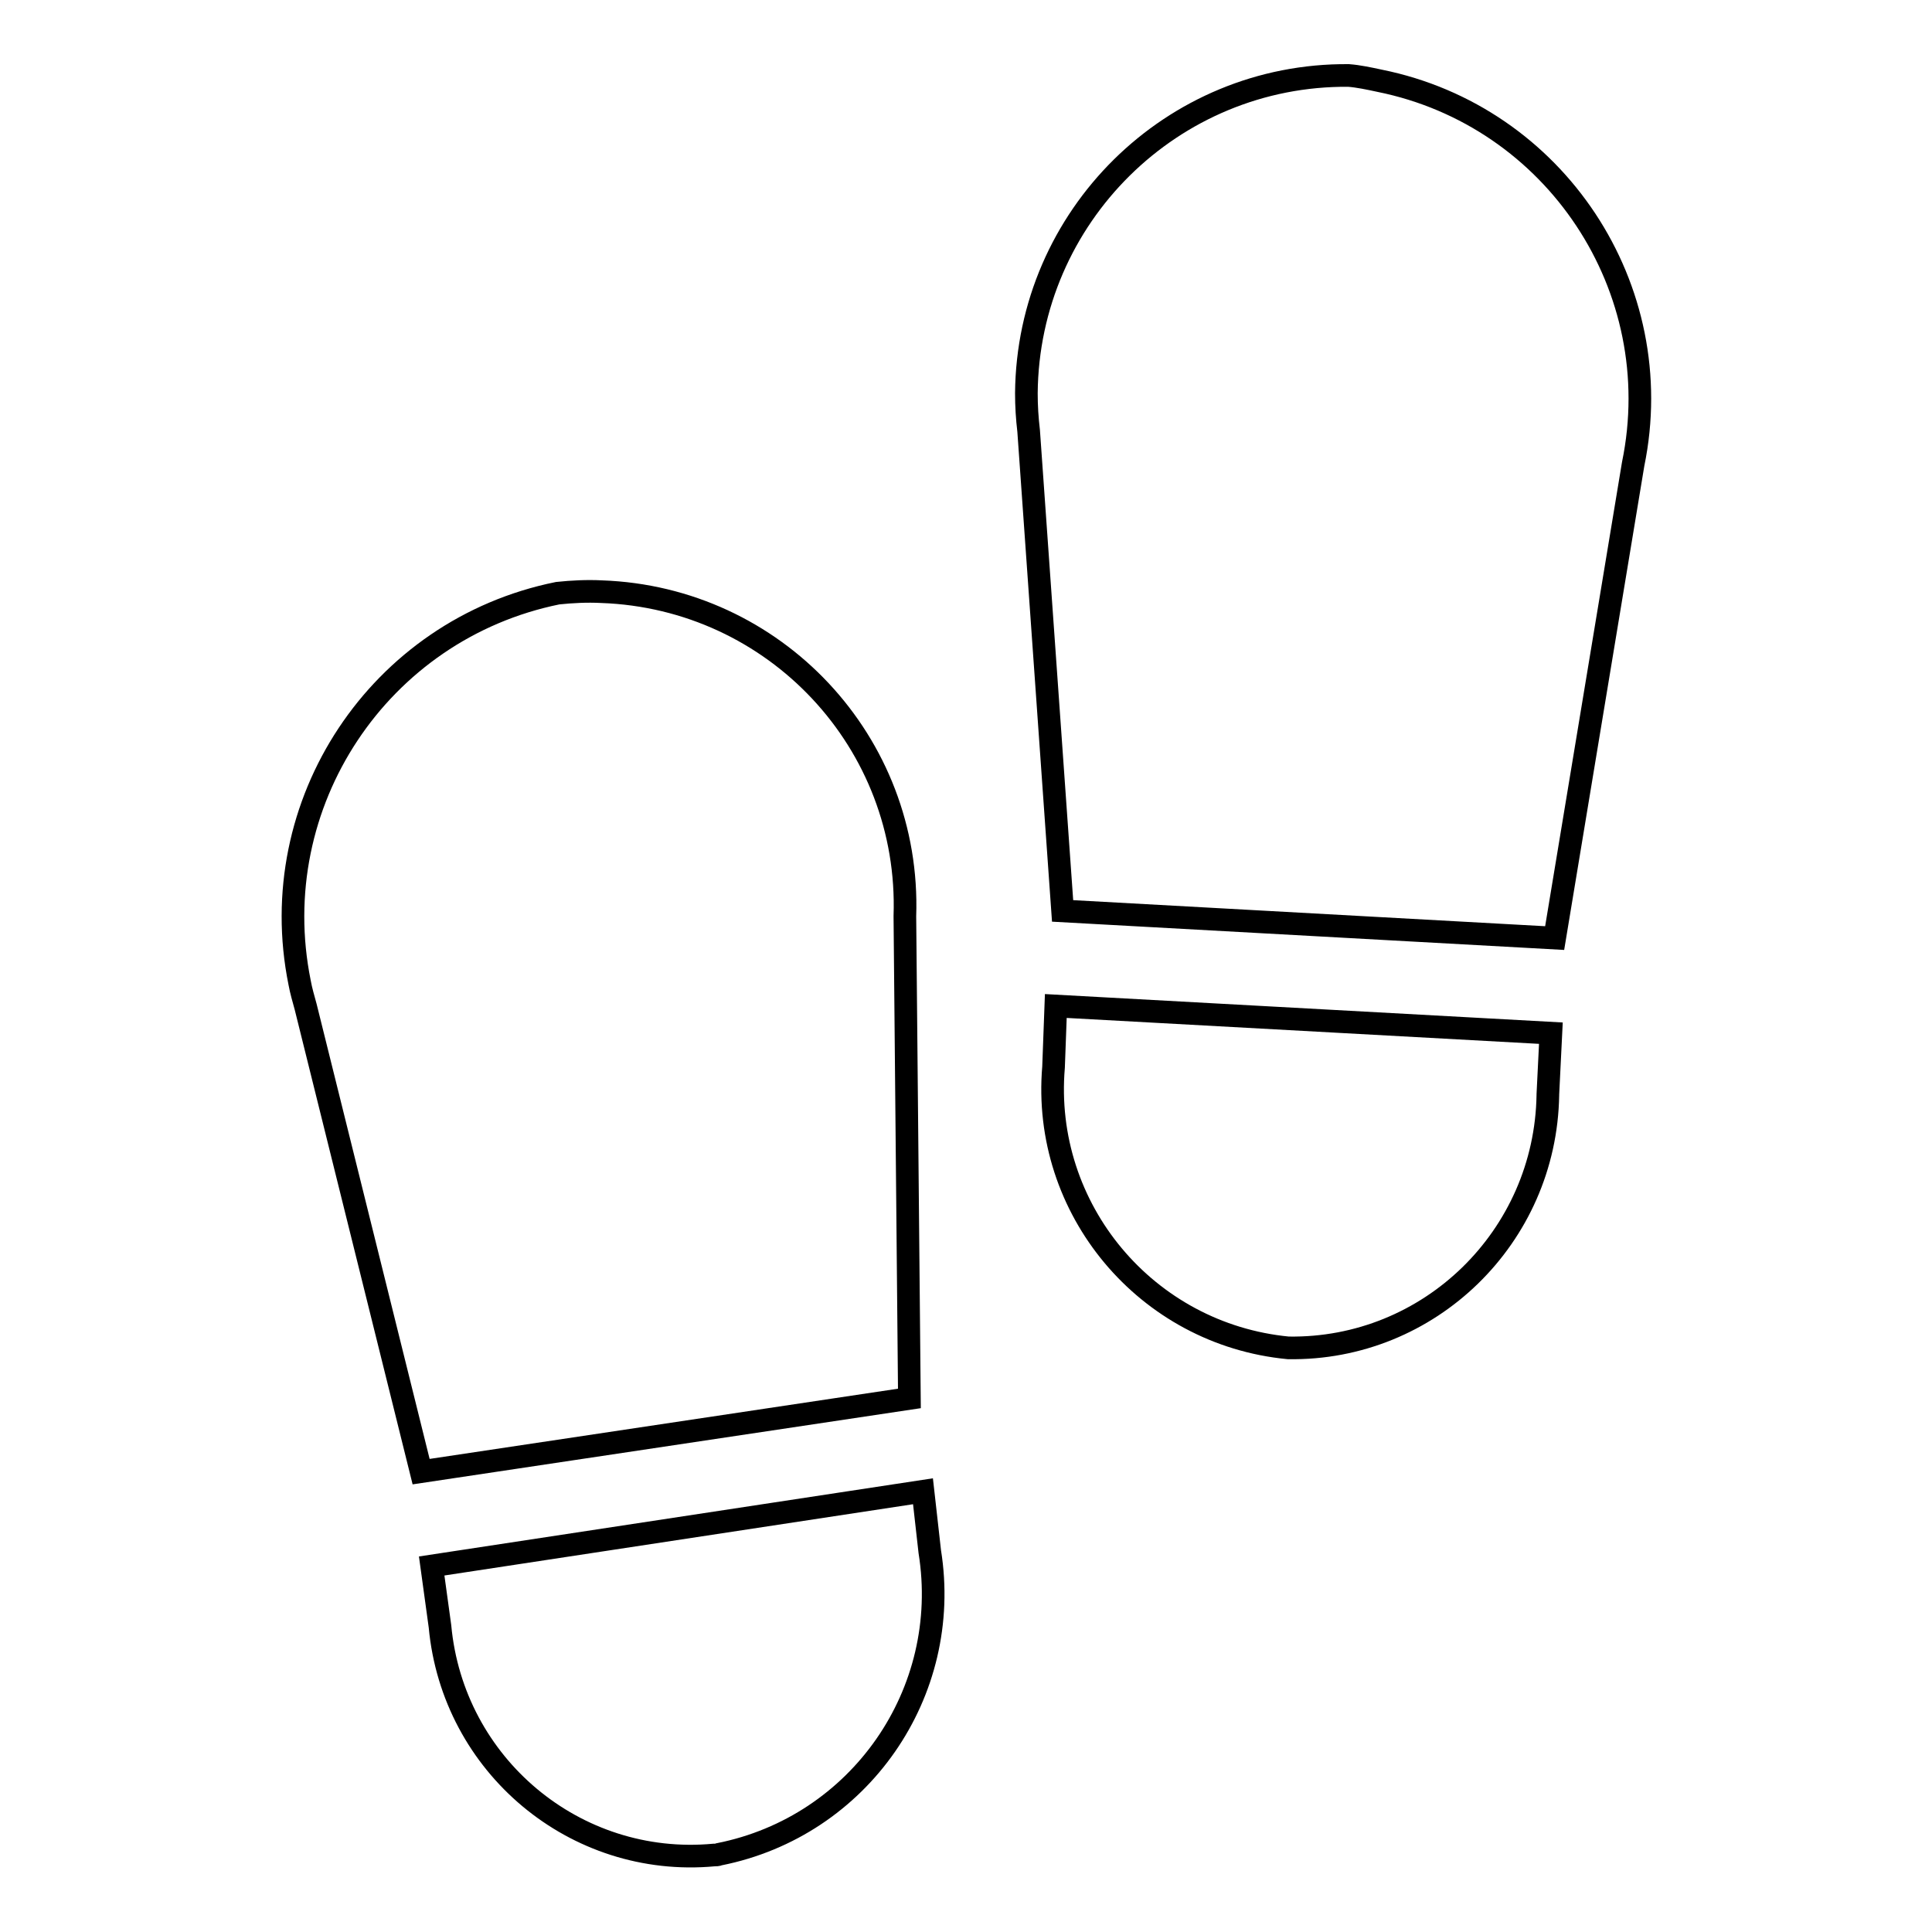 <?xml version="1.0" encoding="utf-8"?>
<!-- Svg Vector Icons : http://www.onlinewebfonts.com/icon -->
<!DOCTYPE svg PUBLIC "-//W3C//DTD SVG 1.1//EN" "http://www.w3.org/Graphics/SVG/1.1/DTD/svg11.dtd">
<svg version="1.1" xmlns="http://www.w3.org/2000/svg" xmlns:xlink="http://www.w3.org/1999/xlink" x="0px" y="0px" viewBox="0 0 256 256" enable-background="new 0 0 256 256" xml:space="preserve">
<g> <path stroke-width="3" fill-opacity="0" stroke="#000000"  d="M119.9,121.4c0.8-23-17.2-42.2-40.2-43c-1.9-0.1-3.9,0-5.8,0.2c-23.7,4.8-39,27.9-34.2,51.6 c0.2,1.1,0.5,2.1,0.8,3.2L55.8,195l64.7-9.7L119.9,121.4z M122.3,197.6l-65.1,9.9l1.1,8c1.7,18.4,17.9,32,36.3,30.3 c0.2,0,0.5,0,0.7-0.1c18.6-3.7,30.9-21.4,27.9-40.1L122.3,197.6z M178.7,10c-23.4-0.2-42.5,18.7-42.7,42.1c0,1.7,0.1,3.3,0.3,5 l4.5,63.6l65.2,3.6l10.4-62.8c4.8-23.3-10.3-46.1-33.6-50.8C181.4,10.4,180,10.1,178.7,10L178.7,10z M139.6,141.4 c-1.6,18.8,12.3,35.4,31.1,37.2c18.7,0.3,34.1-14.7,34.4-33.5c0,0,0-0.1,0-0.1l0.4-8.1l-65.6-3.6L139.6,141.4z"/></g>
</svg>